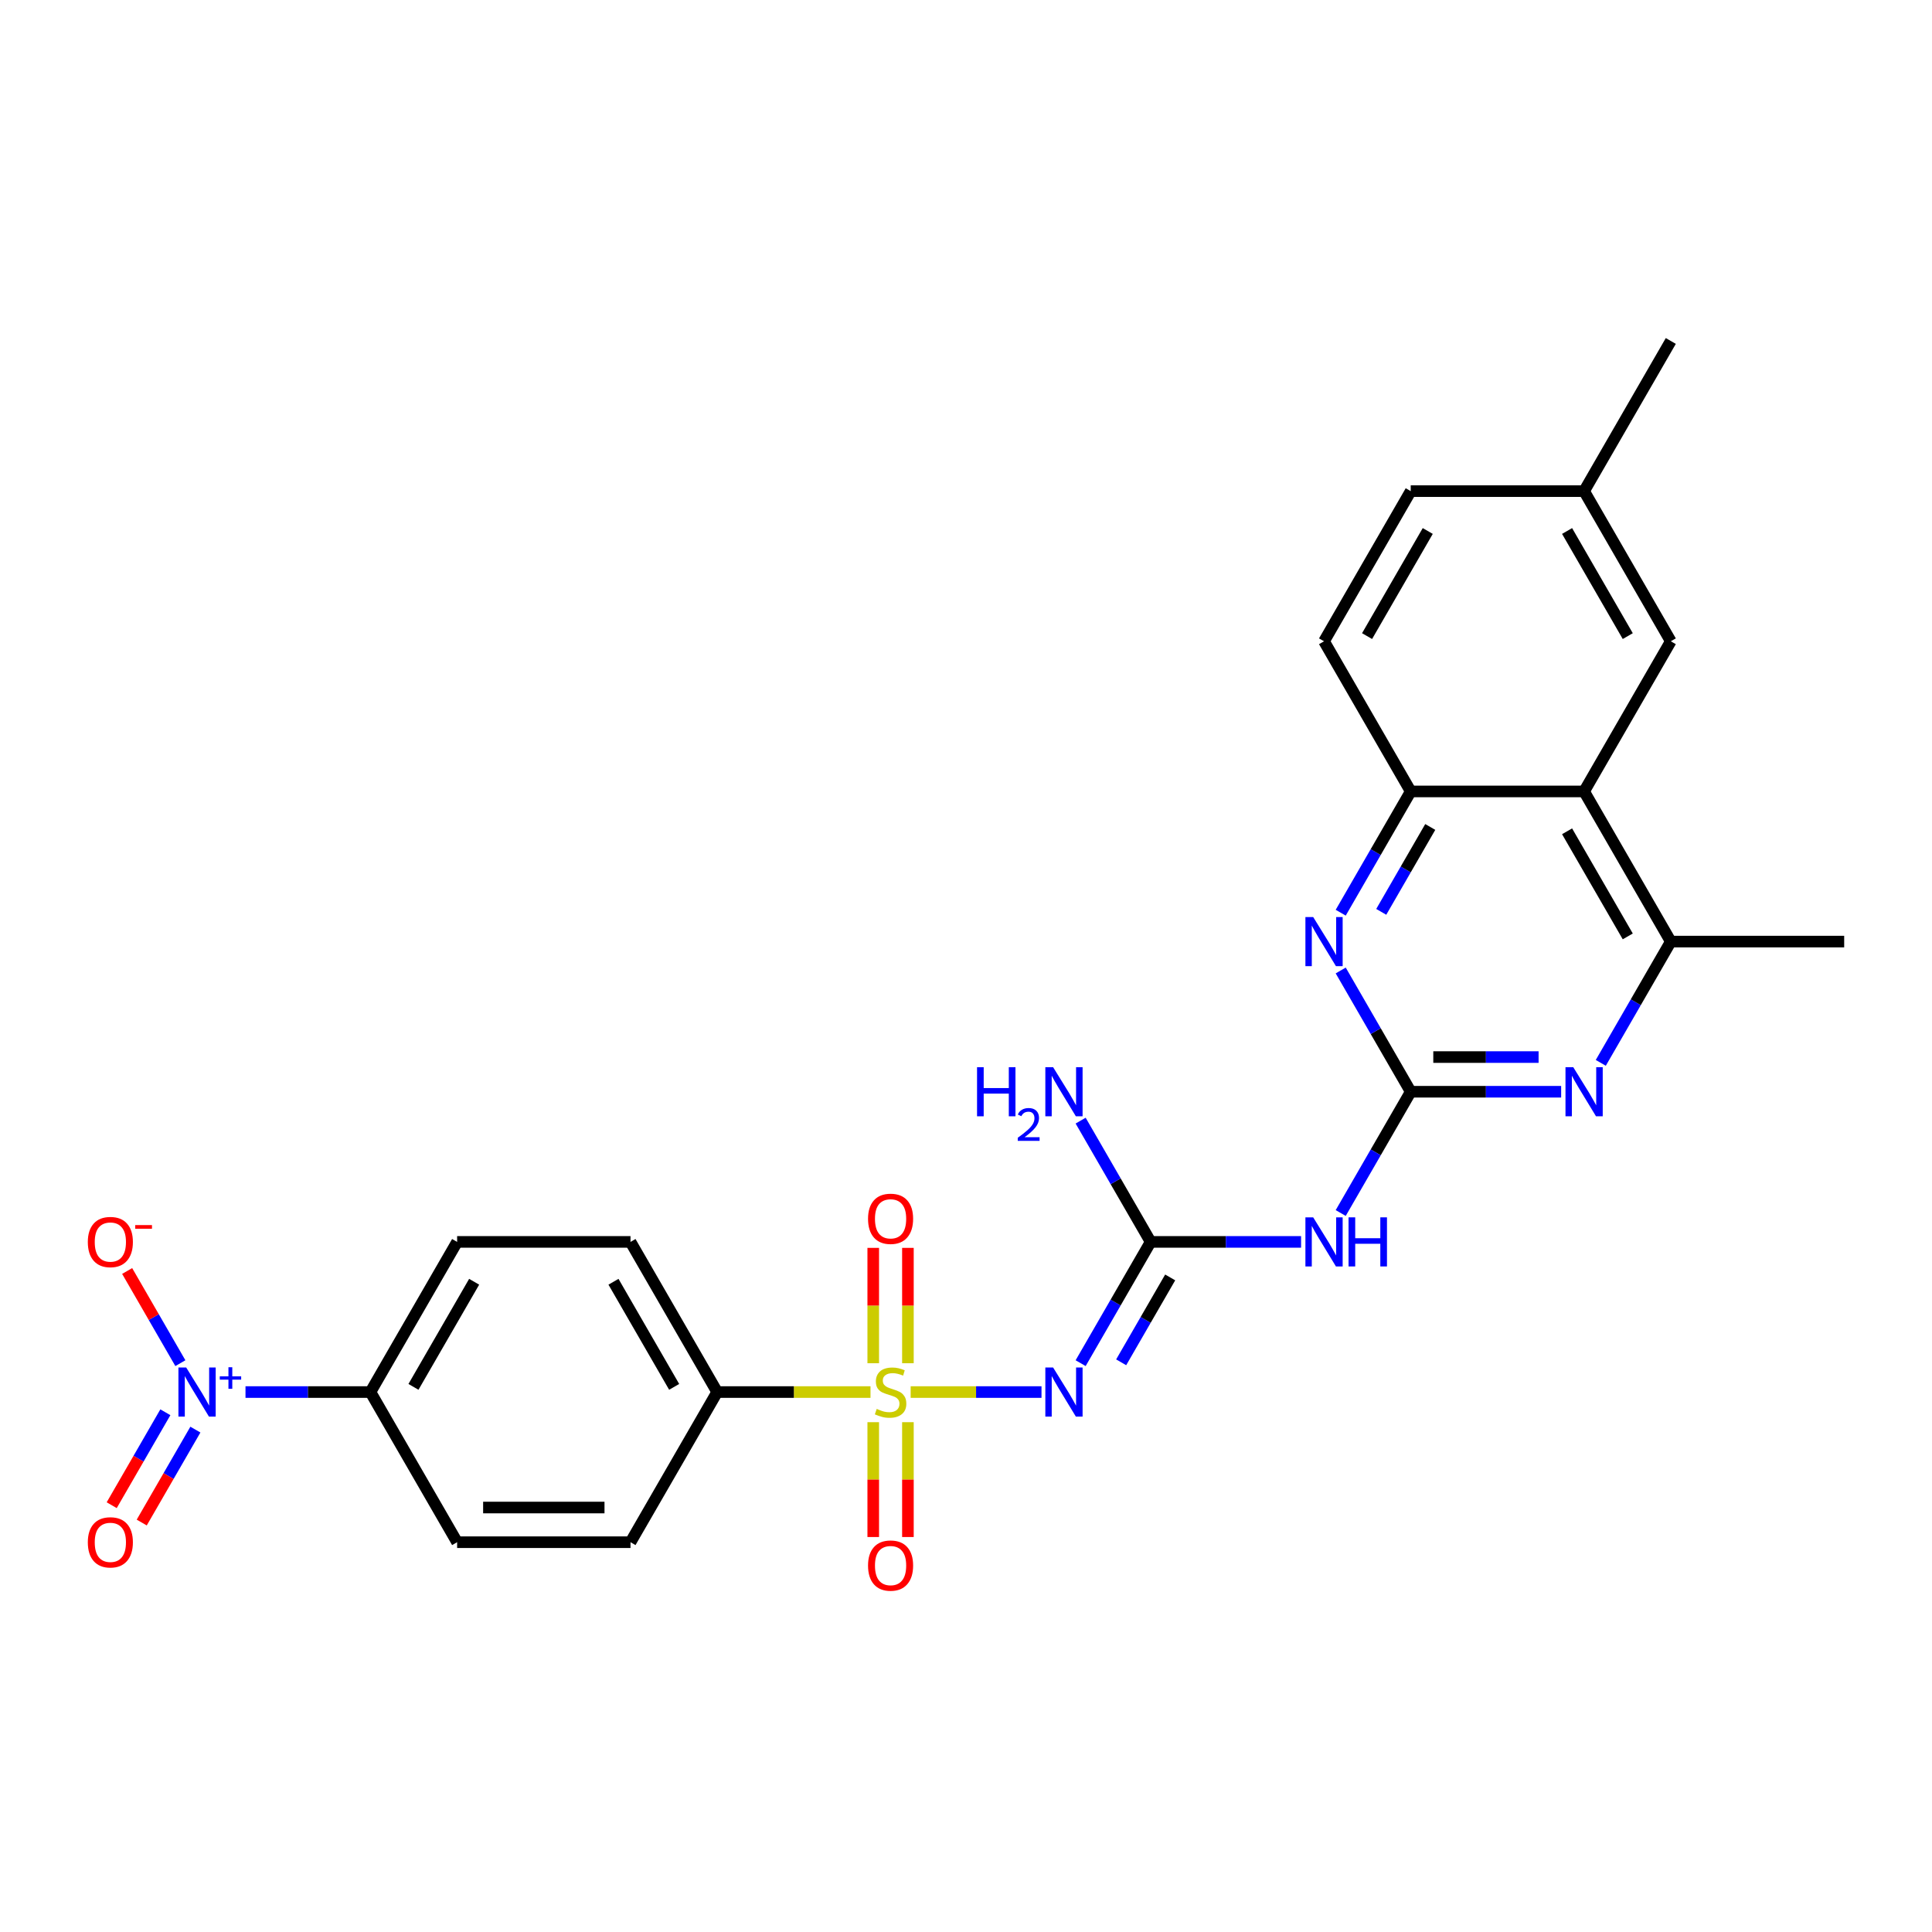 <?xml version='1.0' encoding='iso-8859-1'?>
<svg version='1.1' baseProfile='full'
              xmlns='http://www.w3.org/2000/svg'
                      xmlns:rdkit='http://www.rdkit.org/xml'
                      xmlns:xlink='http://www.w3.org/1999/xlink'
                  xml:space='preserve'
width='1000px' height='1000px' viewBox='0 0 1000 1000'>
<!-- END OF HEADER -->
<rect style='opacity:1.0;fill:#FFFFFF;stroke:none' width='1000' height='1000' x='0' y='0'> </rect>
<path class='bond-0' d='M 471.354,720.523 L 505.218,720.523' style='fill:none;fill-rule:evenodd;stroke:#CCCC00;stroke-width:6px;stroke-linecap:butt;stroke-linejoin:miter;stroke-opacity:1' />
<path class='bond-0' d='M 505.218,720.523 L 539.082,720.523' style='fill:none;fill-rule:evenodd;stroke:#0000FF;stroke-width:6px;stroke-linecap:butt;stroke-linejoin:miter;stroke-opacity:1' />
<path class='bond-10' d='M 450.57,720.523 L 410.895,720.523' style='fill:none;fill-rule:evenodd;stroke:#CCCC00;stroke-width:6px;stroke-linecap:butt;stroke-linejoin:miter;stroke-opacity:1' />
<path class='bond-10' d='M 410.895,720.523 L 371.22,720.523' style='fill:none;fill-rule:evenodd;stroke:#000000;stroke-width:6px;stroke-linecap:butt;stroke-linejoin:miter;stroke-opacity:1' />
<path class='bond-12' d='M 469.936,705.608 L 469.936,675.753' style='fill:none;fill-rule:evenodd;stroke:#CCCC00;stroke-width:6px;stroke-linecap:butt;stroke-linejoin:miter;stroke-opacity:1' />
<path class='bond-12' d='M 469.936,675.753 L 469.936,645.897' style='fill:none;fill-rule:evenodd;stroke:#FF0000;stroke-width:6px;stroke-linecap:butt;stroke-linejoin:miter;stroke-opacity:1' />
<path class='bond-12' d='M 451.988,705.608 L 451.988,675.753' style='fill:none;fill-rule:evenodd;stroke:#CCCC00;stroke-width:6px;stroke-linecap:butt;stroke-linejoin:miter;stroke-opacity:1' />
<path class='bond-12' d='M 451.988,675.753 L 451.988,645.897' style='fill:none;fill-rule:evenodd;stroke:#FF0000;stroke-width:6px;stroke-linecap:butt;stroke-linejoin:miter;stroke-opacity:1' />
<path class='bond-13' d='M 451.988,736.12 L 451.988,765.841' style='fill:none;fill-rule:evenodd;stroke:#CCCC00;stroke-width:6px;stroke-linecap:butt;stroke-linejoin:miter;stroke-opacity:1' />
<path class='bond-13' d='M 451.988,765.841 L 451.988,795.561' style='fill:none;fill-rule:evenodd;stroke:#FF0000;stroke-width:6px;stroke-linecap:butt;stroke-linejoin:miter;stroke-opacity:1' />
<path class='bond-13' d='M 469.936,736.12 L 469.936,765.841' style='fill:none;fill-rule:evenodd;stroke:#CCCC00;stroke-width:6px;stroke-linecap:butt;stroke-linejoin:miter;stroke-opacity:1' />
<path class='bond-13' d='M 469.936,765.841 L 469.936,795.561' style='fill:none;fill-rule:evenodd;stroke:#FF0000;stroke-width:6px;stroke-linecap:butt;stroke-linejoin:miter;stroke-opacity:1' />
<path class='bond-3' d='M 559.336,705.572 L 577.456,674.188' style='fill:none;fill-rule:evenodd;stroke:#0000FF;stroke-width:6px;stroke-linecap:butt;stroke-linejoin:miter;stroke-opacity:1' />
<path class='bond-3' d='M 577.456,674.188 L 595.576,642.804' style='fill:none;fill-rule:evenodd;stroke:#000000;stroke-width:6px;stroke-linecap:butt;stroke-linejoin:miter;stroke-opacity:1' />
<path class='bond-3' d='M 580.316,705.131 L 593,683.162' style='fill:none;fill-rule:evenodd;stroke:#0000FF;stroke-width:6px;stroke-linecap:butt;stroke-linejoin:miter;stroke-opacity:1' />
<path class='bond-3' d='M 593,683.162 L 605.684,661.193' style='fill:none;fill-rule:evenodd;stroke:#000000;stroke-width:6px;stroke-linecap:butt;stroke-linejoin:miter;stroke-opacity:1' />
<path class='bond-1' d='M 730.189,565.085 L 712.07,596.469' style='fill:none;fill-rule:evenodd;stroke:#000000;stroke-width:6px;stroke-linecap:butt;stroke-linejoin:miter;stroke-opacity:1' />
<path class='bond-1' d='M 712.07,596.469 L 693.95,627.853' style='fill:none;fill-rule:evenodd;stroke:#0000FF;stroke-width:6px;stroke-linecap:butt;stroke-linejoin:miter;stroke-opacity:1' />
<path class='bond-5' d='M 730.189,565.085 L 769.12,565.085' style='fill:none;fill-rule:evenodd;stroke:#000000;stroke-width:6px;stroke-linecap:butt;stroke-linejoin:miter;stroke-opacity:1' />
<path class='bond-5' d='M 769.12,565.085 L 808.05,565.085' style='fill:none;fill-rule:evenodd;stroke:#0000FF;stroke-width:6px;stroke-linecap:butt;stroke-linejoin:miter;stroke-opacity:1' />
<path class='bond-5' d='M 741.868,547.136 L 769.12,547.136' style='fill:none;fill-rule:evenodd;stroke:#000000;stroke-width:6px;stroke-linecap:butt;stroke-linejoin:miter;stroke-opacity:1' />
<path class='bond-5' d='M 769.12,547.136 L 796.371,547.136' style='fill:none;fill-rule:evenodd;stroke:#0000FF;stroke-width:6px;stroke-linecap:butt;stroke-linejoin:miter;stroke-opacity:1' />
<path class='bond-6' d='M 730.189,565.085 L 712.07,533.701' style='fill:none;fill-rule:evenodd;stroke:#000000;stroke-width:6px;stroke-linecap:butt;stroke-linejoin:miter;stroke-opacity:1' />
<path class='bond-6' d='M 712.07,533.701 L 693.95,502.316' style='fill:none;fill-rule:evenodd;stroke:#0000FF;stroke-width:6px;stroke-linecap:butt;stroke-linejoin:miter;stroke-opacity:1' />
<path class='bond-2' d='M 127.071,720.523 L 159.403,720.523' style='fill:none;fill-rule:evenodd;stroke:#0000FF;stroke-width:6px;stroke-linecap:butt;stroke-linejoin:miter;stroke-opacity:1' />
<path class='bond-2' d='M 159.403,720.523 L 191.735,720.523' style='fill:none;fill-rule:evenodd;stroke:#000000;stroke-width:6px;stroke-linecap:butt;stroke-linejoin:miter;stroke-opacity:1' />
<path class='bond-14' d='M 93.36,705.572 L 79.588,681.717' style='fill:none;fill-rule:evenodd;stroke:#0000FF;stroke-width:6px;stroke-linecap:butt;stroke-linejoin:miter;stroke-opacity:1' />
<path class='bond-14' d='M 79.588,681.717 L 65.815,657.862' style='fill:none;fill-rule:evenodd;stroke:#FF0000;stroke-width:6px;stroke-linecap:butt;stroke-linejoin:miter;stroke-opacity:1' />
<path class='bond-15' d='M 85.588,730.987 L 71.702,755.04' style='fill:none;fill-rule:evenodd;stroke:#0000FF;stroke-width:6px;stroke-linecap:butt;stroke-linejoin:miter;stroke-opacity:1' />
<path class='bond-15' d='M 71.702,755.04 L 57.815,779.092' style='fill:none;fill-rule:evenodd;stroke:#FF0000;stroke-width:6px;stroke-linecap:butt;stroke-linejoin:miter;stroke-opacity:1' />
<path class='bond-15' d='M 101.132,739.961 L 87.246,764.014' style='fill:none;fill-rule:evenodd;stroke:#0000FF;stroke-width:6px;stroke-linecap:butt;stroke-linejoin:miter;stroke-opacity:1' />
<path class='bond-15' d='M 87.246,764.014 L 73.359,788.066' style='fill:none;fill-rule:evenodd;stroke:#FF0000;stroke-width:6px;stroke-linecap:butt;stroke-linejoin:miter;stroke-opacity:1' />
<path class='bond-4' d='M 595.576,642.804 L 634.506,642.804' style='fill:none;fill-rule:evenodd;stroke:#000000;stroke-width:6px;stroke-linecap:butt;stroke-linejoin:miter;stroke-opacity:1' />
<path class='bond-4' d='M 634.506,642.804 L 673.436,642.804' style='fill:none;fill-rule:evenodd;stroke:#0000FF;stroke-width:6px;stroke-linecap:butt;stroke-linejoin:miter;stroke-opacity:1' />
<path class='bond-20' d='M 595.576,642.804 L 577.456,611.42' style='fill:none;fill-rule:evenodd;stroke:#000000;stroke-width:6px;stroke-linecap:butt;stroke-linejoin:miter;stroke-opacity:1' />
<path class='bond-20' d='M 577.456,611.42 L 559.336,580.036' style='fill:none;fill-rule:evenodd;stroke:#0000FF;stroke-width:6px;stroke-linecap:butt;stroke-linejoin:miter;stroke-opacity:1' />
<path class='bond-8' d='M 828.564,550.134 L 846.683,518.749' style='fill:none;fill-rule:evenodd;stroke:#0000FF;stroke-width:6px;stroke-linecap:butt;stroke-linejoin:miter;stroke-opacity:1' />
<path class='bond-8' d='M 846.683,518.749 L 864.803,487.365' style='fill:none;fill-rule:evenodd;stroke:#000000;stroke-width:6px;stroke-linecap:butt;stroke-linejoin:miter;stroke-opacity:1' />
<path class='bond-9' d='M 693.95,472.414 L 712.07,441.03' style='fill:none;fill-rule:evenodd;stroke:#0000FF;stroke-width:6px;stroke-linecap:butt;stroke-linejoin:miter;stroke-opacity:1' />
<path class='bond-9' d='M 712.07,441.03 L 730.189,409.646' style='fill:none;fill-rule:evenodd;stroke:#000000;stroke-width:6px;stroke-linecap:butt;stroke-linejoin:miter;stroke-opacity:1' />
<path class='bond-9' d='M 714.93,471.973 L 727.614,450.004' style='fill:none;fill-rule:evenodd;stroke:#0000FF;stroke-width:6px;stroke-linecap:butt;stroke-linejoin:miter;stroke-opacity:1' />
<path class='bond-9' d='M 727.614,450.004 L 740.297,428.036' style='fill:none;fill-rule:evenodd;stroke:#000000;stroke-width:6px;stroke-linecap:butt;stroke-linejoin:miter;stroke-opacity:1' />
<path class='bond-7' d='M 819.932,409.646 L 730.189,409.646' style='fill:none;fill-rule:evenodd;stroke:#000000;stroke-width:6px;stroke-linecap:butt;stroke-linejoin:miter;stroke-opacity:1' />
<path class='bond-16' d='M 819.932,409.646 L 864.803,331.927' style='fill:none;fill-rule:evenodd;stroke:#000000;stroke-width:6px;stroke-linecap:butt;stroke-linejoin:miter;stroke-opacity:1' />
<path class='bond-28' d='M 819.932,409.646 L 864.803,487.365' style='fill:none;fill-rule:evenodd;stroke:#000000;stroke-width:6px;stroke-linecap:butt;stroke-linejoin:miter;stroke-opacity:1' />
<path class='bond-28' d='M 811.119,430.278 L 842.528,484.682' style='fill:none;fill-rule:evenodd;stroke:#000000;stroke-width:6px;stroke-linecap:butt;stroke-linejoin:miter;stroke-opacity:1' />
<path class='bond-25' d='M 864.803,487.365 L 954.545,487.365' style='fill:none;fill-rule:evenodd;stroke:#000000;stroke-width:6px;stroke-linecap:butt;stroke-linejoin:miter;stroke-opacity:1' />
<path class='bond-17' d='M 730.189,409.646 L 685.318,331.927' style='fill:none;fill-rule:evenodd;stroke:#000000;stroke-width:6px;stroke-linecap:butt;stroke-linejoin:miter;stroke-opacity:1' />
<path class='bond-18' d='M 371.22,720.523 L 326.348,798.242' style='fill:none;fill-rule:evenodd;stroke:#000000;stroke-width:6px;stroke-linecap:butt;stroke-linejoin:miter;stroke-opacity:1' />
<path class='bond-19' d='M 371.22,720.523 L 326.348,642.804' style='fill:none;fill-rule:evenodd;stroke:#000000;stroke-width:6px;stroke-linecap:butt;stroke-linejoin:miter;stroke-opacity:1' />
<path class='bond-19' d='M 348.945,717.839 L 317.535,663.436' style='fill:none;fill-rule:evenodd;stroke:#000000;stroke-width:6px;stroke-linecap:butt;stroke-linejoin:miter;stroke-opacity:1' />
<path class='bond-11' d='M 191.735,720.523 L 236.606,642.804' style='fill:none;fill-rule:evenodd;stroke:#000000;stroke-width:6px;stroke-linecap:butt;stroke-linejoin:miter;stroke-opacity:1' />
<path class='bond-11' d='M 214.009,717.839 L 245.419,663.436' style='fill:none;fill-rule:evenodd;stroke:#000000;stroke-width:6px;stroke-linecap:butt;stroke-linejoin:miter;stroke-opacity:1' />
<path class='bond-27' d='M 191.735,720.523 L 236.606,798.242' style='fill:none;fill-rule:evenodd;stroke:#000000;stroke-width:6px;stroke-linecap:butt;stroke-linejoin:miter;stroke-opacity:1' />
<path class='bond-29' d='M 864.803,331.927 L 819.932,254.208' style='fill:none;fill-rule:evenodd;stroke:#000000;stroke-width:6px;stroke-linecap:butt;stroke-linejoin:miter;stroke-opacity:1' />
<path class='bond-29' d='M 842.528,329.243 L 811.119,274.84' style='fill:none;fill-rule:evenodd;stroke:#000000;stroke-width:6px;stroke-linecap:butt;stroke-linejoin:miter;stroke-opacity:1' />
<path class='bond-24' d='M 685.318,331.927 L 730.189,254.208' style='fill:none;fill-rule:evenodd;stroke:#000000;stroke-width:6px;stroke-linecap:butt;stroke-linejoin:miter;stroke-opacity:1' />
<path class='bond-24' d='M 707.593,329.243 L 739.003,274.84' style='fill:none;fill-rule:evenodd;stroke:#000000;stroke-width:6px;stroke-linecap:butt;stroke-linejoin:miter;stroke-opacity:1' />
<path class='bond-22' d='M 326.348,798.242 L 236.606,798.242' style='fill:none;fill-rule:evenodd;stroke:#000000;stroke-width:6px;stroke-linecap:butt;stroke-linejoin:miter;stroke-opacity:1' />
<path class='bond-22' d='M 312.887,780.294 L 250.067,780.294' style='fill:none;fill-rule:evenodd;stroke:#000000;stroke-width:6px;stroke-linecap:butt;stroke-linejoin:miter;stroke-opacity:1' />
<path class='bond-21' d='M 326.348,642.804 L 236.606,642.804' style='fill:none;fill-rule:evenodd;stroke:#000000;stroke-width:6px;stroke-linecap:butt;stroke-linejoin:miter;stroke-opacity:1' />
<path class='bond-23' d='M 819.932,254.208 L 730.189,254.208' style='fill:none;fill-rule:evenodd;stroke:#000000;stroke-width:6px;stroke-linecap:butt;stroke-linejoin:miter;stroke-opacity:1' />
<path class='bond-26' d='M 819.932,254.208 L 864.803,176.488' style='fill:none;fill-rule:evenodd;stroke:#000000;stroke-width:6px;stroke-linecap:butt;stroke-linejoin:miter;stroke-opacity:1' />
<path  class='atom-0' d='M 453.783 729.246
Q 454.07 729.354, 455.254 729.856
Q 456.439 730.359, 457.731 730.682
Q 459.059 730.969, 460.352 730.969
Q 462.757 730.969, 464.157 729.82
Q 465.557 728.636, 465.557 726.59
Q 465.557 725.19, 464.839 724.328
Q 464.157 723.467, 463.08 723
Q 462.003 722.533, 460.208 721.995
Q 457.947 721.313, 456.583 720.667
Q 455.254 720.021, 454.285 718.656
Q 453.352 717.292, 453.352 714.995
Q 453.352 711.8, 455.506 709.826
Q 457.695 707.851, 462.003 707.851
Q 464.947 707.851, 468.285 709.251
L 467.459 712.016
Q 464.408 710.759, 462.111 710.759
Q 459.634 710.759, 458.27 711.8
Q 456.906 712.805, 456.942 714.564
Q 456.942 715.928, 457.624 716.754
Q 458.342 717.58, 459.347 718.046
Q 460.388 718.513, 462.111 719.051
Q 464.408 719.769, 465.772 720.487
Q 467.136 721.205, 468.106 722.677
Q 469.111 724.113, 469.111 726.59
Q 469.111 730.108, 466.741 732.01
Q 464.408 733.877, 460.495 733.877
Q 458.234 733.877, 456.511 733.374
Q 454.824 732.908, 452.813 732.082
L 453.783 729.246
' fill='#CCCC00'/>
<path  class='atom-1' d='M 545.087 707.816
L 553.415 721.277
Q 554.24 722.605, 555.569 725.01
Q 556.897 727.415, 556.969 727.559
L 556.969 707.816
L 560.343 707.816
L 560.343 733.231
L 556.861 733.231
L 547.922 718.513
Q 546.881 716.79, 545.769 714.815
Q 544.692 712.841, 544.369 712.231
L 544.369 733.231
L 541.066 733.231
L 541.066 707.816
L 545.087 707.816
' fill='#0000FF'/>
<path  class='atom-3' d='M 96.374 707.816
L 104.703 721.277
Q 105.528 722.605, 106.856 725.01
Q 108.185 727.415, 108.256 727.559
L 108.256 707.816
L 111.631 707.816
L 111.631 733.231
L 108.149 733.231
L 99.21 718.513
Q 98.169 716.79, 97.056 714.815
Q 95.98 712.841, 95.656 712.231
L 95.656 733.231
L 92.354 733.231
L 92.354 707.816
L 96.374 707.816
' fill='#0000FF'/>
<path  class='atom-3' d='M 113.763 712.397
L 118.241 712.397
L 118.241 707.682
L 120.231 707.682
L 120.231 712.397
L 124.827 712.397
L 124.827 714.103
L 120.231 714.103
L 120.231 718.841
L 118.241 718.841
L 118.241 714.103
L 113.763 714.103
L 113.763 712.397
' fill='#0000FF'/>
<path  class='atom-5' d='M 679.7 630.096
L 688.028 643.558
Q 688.854 644.886, 690.182 647.291
Q 691.51 649.696, 691.582 649.84
L 691.582 630.096
L 694.956 630.096
L 694.956 655.511
L 691.474 655.511
L 682.536 640.794
Q 681.495 639.071, 680.382 637.096
Q 679.305 635.122, 678.982 634.512
L 678.982 655.511
L 675.68 655.511
L 675.68 630.096
L 679.7 630.096
' fill='#0000FF'/>
<path  class='atom-5' d='M 698.008 630.096
L 701.454 630.096
L 701.454 640.901
L 714.449 640.901
L 714.449 630.096
L 717.895 630.096
L 717.895 655.511
L 714.449 655.511
L 714.449 643.773
L 701.454 643.773
L 701.454 655.511
L 698.008 655.511
L 698.008 630.096
' fill='#0000FF'/>
<path  class='atom-6' d='M 814.314 552.377
L 822.642 565.838
Q 823.468 567.167, 824.796 569.572
Q 826.124 571.977, 826.196 572.12
L 826.196 552.377
L 829.57 552.377
L 829.57 577.792
L 826.088 577.792
L 817.15 563.074
Q 816.109 561.351, 814.996 559.377
Q 813.919 557.403, 813.596 556.792
L 813.596 577.792
L 810.293 577.792
L 810.293 552.377
L 814.314 552.377
' fill='#0000FF'/>
<path  class='atom-7' d='M 679.7 474.658
L 688.028 488.119
Q 688.854 489.447, 690.182 491.853
Q 691.51 494.258, 691.582 494.401
L 691.582 474.658
L 694.956 474.658
L 694.956 500.073
L 691.474 500.073
L 682.536 485.355
Q 681.495 483.632, 680.382 481.658
Q 679.305 479.683, 678.982 479.073
L 678.982 500.073
L 675.68 500.073
L 675.68 474.658
L 679.7 474.658
' fill='#0000FF'/>
<path  class='atom-13' d='M 449.296 630.852
Q 449.296 624.75, 452.311 621.34
Q 455.326 617.93, 460.962 617.93
Q 466.598 617.93, 469.613 621.34
Q 472.629 624.75, 472.629 630.852
Q 472.629 637.027, 469.577 640.545
Q 466.526 644.027, 460.962 644.027
Q 455.362 644.027, 452.311 640.545
Q 449.296 637.063, 449.296 630.852
M 460.962 641.155
Q 464.839 641.155, 466.921 638.57
Q 469.039 635.95, 469.039 630.852
Q 469.039 625.863, 466.921 623.35
Q 464.839 620.801, 460.962 620.801
Q 457.085 620.801, 454.967 623.314
Q 452.885 625.827, 452.885 630.852
Q 452.885 635.986, 454.967 638.57
Q 457.085 641.155, 460.962 641.155
' fill='#FF0000'/>
<path  class='atom-14' d='M 449.296 810.337
Q 449.296 804.235, 452.311 800.825
Q 455.326 797.414, 460.962 797.414
Q 466.598 797.414, 469.613 800.825
Q 472.629 804.235, 472.629 810.337
Q 472.629 816.512, 469.577 820.03
Q 466.526 823.512, 460.962 823.512
Q 455.362 823.512, 452.311 820.03
Q 449.296 816.548, 449.296 810.337
M 460.962 820.64
Q 464.839 820.64, 466.921 818.055
Q 469.039 815.435, 469.039 810.337
Q 469.039 805.348, 466.921 802.835
Q 464.839 800.286, 460.962 800.286
Q 457.085 800.286, 454.967 802.799
Q 452.885 805.312, 452.885 810.337
Q 452.885 815.471, 454.967 818.055
Q 457.085 820.64, 460.962 820.64
' fill='#FF0000'/>
<path  class='atom-15' d='M 45.455 642.876
Q 45.455 636.773, 48.47 633.363
Q 51.485 629.953, 57.121 629.953
Q 62.757 629.953, 65.772 633.363
Q 68.788 636.773, 68.788 642.876
Q 68.788 649.05, 65.736 652.568
Q 62.685 656.05, 57.121 656.05
Q 51.521 656.05, 48.47 652.568
Q 45.455 649.086, 45.455 642.876
M 57.121 653.178
Q 60.998 653.178, 63.08 650.594
Q 65.198 647.973, 65.198 642.876
Q 65.198 637.886, 63.08 635.373
Q 60.998 632.825, 57.121 632.825
Q 53.244 632.825, 51.126 635.337
Q 49.044 637.85, 49.044 642.876
Q 49.044 648.009, 51.126 650.594
Q 53.244 653.178, 57.121 653.178
' fill='#FF0000'/>
<path  class='atom-15' d='M 69.972 634.101
L 78.667 634.101
L 78.667 635.996
L 69.972 635.996
L 69.972 634.101
' fill='#FF0000'/>
<path  class='atom-16' d='M 45.455 798.314
Q 45.455 792.212, 48.47 788.801
Q 51.485 785.391, 57.121 785.391
Q 62.757 785.391, 65.772 788.801
Q 68.788 792.212, 68.788 798.314
Q 68.788 804.488, 65.736 808.006
Q 62.685 811.488, 57.121 811.488
Q 51.521 811.488, 48.47 808.006
Q 45.455 804.524, 45.455 798.314
M 57.121 808.617
Q 60.998 808.617, 63.08 806.032
Q 65.198 803.411, 65.198 798.314
Q 65.198 793.324, 63.08 790.812
Q 60.998 788.263, 57.121 788.263
Q 53.244 788.263, 51.126 790.776
Q 49.044 793.289, 49.044 798.314
Q 49.044 803.447, 51.126 806.032
Q 53.244 808.617, 57.121 808.617
' fill='#FF0000'/>
<path  class='atom-21' d='M 505.714 552.377
L 509.16 552.377
L 509.16 563.182
L 522.155 563.182
L 522.155 552.377
L 525.601 552.377
L 525.601 577.792
L 522.155 577.792
L 522.155 566.054
L 509.16 566.054
L 509.16 577.792
L 505.714 577.792
L 505.714 552.377
' fill='#0000FF'/>
<path  class='atom-21' d='M 526.833 576.9
Q 527.449 575.313, 528.918 574.437
Q 530.387 573.536, 532.424 573.536
Q 534.959 573.536, 536.381 574.91
Q 537.802 576.284, 537.802 578.725
Q 537.802 581.212, 535.954 583.534
Q 534.13 585.856, 530.339 588.604
L 538.087 588.604
L 538.087 590.5
L 526.786 590.5
L 526.786 588.912
Q 529.913 586.685, 531.761 585.027
Q 533.633 583.368, 534.533 581.876
Q 535.433 580.383, 535.433 578.843
Q 535.433 577.232, 534.628 576.332
Q 533.822 575.432, 532.424 575.432
Q 531.074 575.432, 530.174 575.976
Q 529.273 576.521, 528.634 577.73
L 526.833 576.9
' fill='#0000FF'/>
<path  class='atom-21' d='M 545.087 552.377
L 553.415 565.838
Q 554.24 567.167, 555.569 569.572
Q 556.897 571.977, 556.969 572.12
L 556.969 552.377
L 560.343 552.377
L 560.343 577.792
L 556.861 577.792
L 547.922 563.074
Q 546.881 561.351, 545.769 559.377
Q 544.692 557.403, 544.369 556.792
L 544.369 577.792
L 541.066 577.792
L 541.066 552.377
L 545.087 552.377
' fill='#0000FF'/>
</svg>
